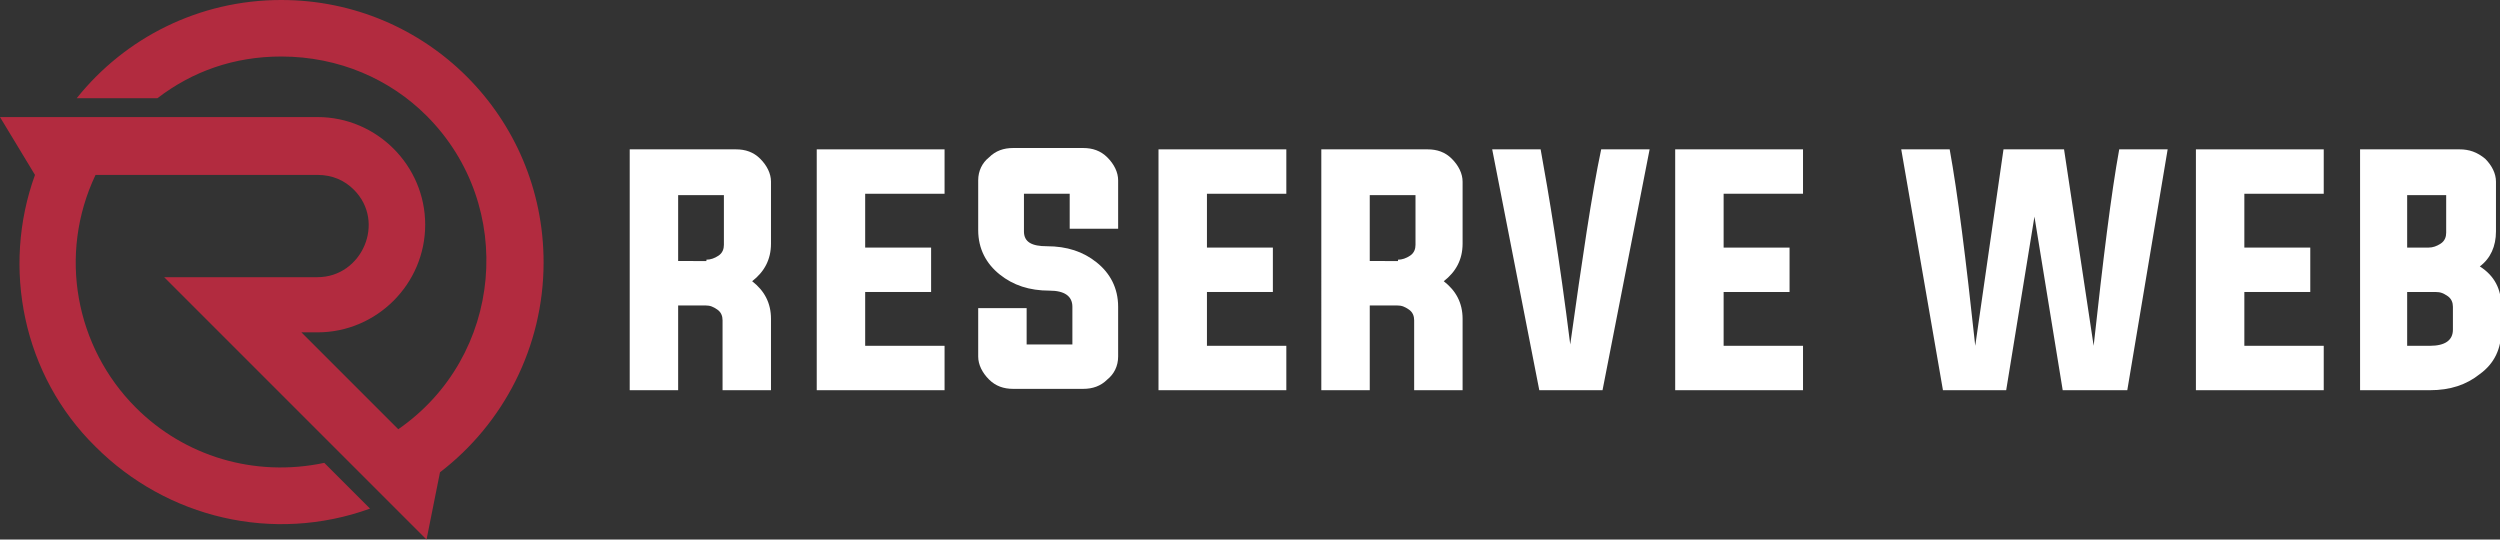 <?xml version="1.0" encoding="utf-8"?>
<!-- Generator: Adobe Illustrator 24.1.0, SVG Export Plug-In . SVG Version: 6.00 Build 0)  -->
<svg version="1.1" id="Layer_1" xmlns="http://www.w3.org/2000/svg" xmlns:xlink="http://www.w3.org/1999/xlink" x="0px" y="0px"
	 width="185.8px" height="40.1px" viewBox="0 0 185.8 40.1" style="enable-background:new 0 0 185.8 40.1;" xml:space="preserve">
<rect x="0" y="0" width="185.8" height="40.1" fill="#333333" stroke="none"/>
<style type="text/css">
	.st0{fill:#FFFFFF;}
	.st1{fill:#B22B3F;}
</style>
<g>
	<path class="st0" d="M50.4,22.6V29h-3.6V11.1h7.9c0.7,0,1.3,0.2,1.8,0.7c0.5,0.5,0.8,1.1,0.8,1.7v4.6c0,1.2-0.5,2.1-1.4,2.8
		c0.9,0.7,1.4,1.6,1.4,2.8V29h-3.6v-5.2c0-0.3-0.1-0.6-0.4-0.8c-0.3-0.2-0.5-0.3-0.9-0.3H50.4z M52.5,19.3c0.3,0,0.6-0.1,0.9-0.3
		c0.3-0.2,0.4-0.5,0.4-0.8v-3.7h-3.4v4.9H52.5z"/>
	<path class="st0" d="M64.3,25.7h5.9V29h-9.5V11.1h9.5v3.3h-5.9v4h4.9v3.3h-4.9V25.7z"/>
	<path class="st0" d="M79.5,14.4h-3.4v2.8c0,0.8,0.6,1.1,1.7,1.1c1.5,0,2.7,0.4,3.7,1.2c1,0.8,1.6,1.9,1.6,3.3v3.7
		c0,0.7-0.3,1.3-0.8,1.7c-0.5,0.5-1.1,0.7-1.8,0.7h-5.2c-0.7,0-1.3-0.2-1.8-0.7s-0.8-1.1-0.8-1.7v-3.6h3.6v2.7h3.4v-2.8
		c0-0.8-0.6-1.2-1.7-1.2c-1.5,0-2.7-0.4-3.7-1.2c-1-0.8-1.6-1.9-1.6-3.3v-3.7c0-0.7,0.3-1.3,0.8-1.7c0.5-0.5,1.1-0.7,1.8-0.7h5.2
		c0.7,0,1.3,0.2,1.8,0.7c0.5,0.5,0.8,1.1,0.8,1.7v3.6h-3.6V14.4z"/>
	<path class="st0" d="M89.7,25.7h5.9V29h-9.5V11.1h9.5v3.3h-5.9v4h4.9v3.3h-4.9V25.7z"/>
	<path class="st0" d="M101.8,22.6V29h-3.6V11.1h7.9c0.7,0,1.3,0.2,1.8,0.7c0.5,0.5,0.8,1.1,0.8,1.7v4.6c0,1.2-0.5,2.1-1.4,2.8
		c0.9,0.7,1.4,1.6,1.4,2.8V29h-3.6v-5.2c0-0.3-0.1-0.6-0.4-0.8c-0.3-0.2-0.5-0.3-0.9-0.3H101.8z M103.9,19.3c0.3,0,0.6-0.1,0.9-0.3
		c0.3-0.2,0.4-0.5,0.4-0.8v-3.7h-3.4v4.9H103.9z"/>
	<path class="st0" d="M119,11.1h3.6L119.1,29h-4.7l-3.5-17.9h3.6c0.6,3.3,1.4,8.1,2.2,14.5C117.6,19.2,118.3,14.4,119,11.1z"/>
	<path class="st0" d="M128.1,25.7h5.9V29h-9.5V11.1h9.5v3.3h-5.9v4h4.9v3.3h-4.9V25.7z"/>
	<path class="st0" d="M148.9,11.1h4.5l2.2,14.6c0.7-6.4,1.3-11.3,1.9-14.6h3.6L158.1,29h-4.8l-2.1-12.9L149.1,29h-4.7l-3.1-17.9h3.6
		c0.6,3.3,1.2,8.1,1.9,14.6L148.9,11.1z"/>
	<path class="st0" d="M166.8,25.7h5.9V29h-9.5V11.1h9.5v3.3h-5.9v4h4.9v3.3h-4.9V25.7z"/>
	<path class="st0" d="M175.4,11.1h7.4c0.7,0,1.3,0.2,1.9,0.7c0.5,0.5,0.8,1.1,0.8,1.7v3.7c0,1.1-0.4,2-1.2,2.6
		c1.1,0.7,1.6,1.7,1.6,3v1.7c0,1.4-0.5,2.5-1.6,3.3c-1,0.8-2.2,1.2-3.7,1.2h-5.2V11.1z M178.9,14.4v4h1.6c0.3,0,0.6-0.1,0.9-0.3
		c0.3-0.2,0.4-0.5,0.4-0.8v-2.8H178.9z M178.9,25.7h1.7c1.1,0,1.7-0.4,1.7-1.2v-1.7c0-0.3-0.1-0.6-0.4-0.8c-0.3-0.2-0.5-0.3-0.9-0.3
		h-2.1V25.7z"/>
</g>
<g id="XMLID_1006_">
	<path id="XMLID_1007_" class="st1" d="M20.9,0c10.8,0,19.5,8.7,19.5,19.5c0,6.3-3,12-7.7,15.6l-1,5l-5-5l0,0L12.2,20.6h11.4
		c3.3,0,5.1-4.1,2.7-6.5c-0.7-0.7-1.6-1.1-2.7-1.1H7.1c-2.8,5.9-1.5,12.8,3,17.3c3.6,3.6,8.8,5.2,14,4.1l3.4,3.4
		c-7.2,2.6-15.1,0.7-20.4-4.6C1.7,27.9,0.1,19.9,2.6,13L0,8.7h23.6c4.4,0,8,3.6,8,8c0,4.4-3.6,8-8,8h-1.2l7.2,7.2
		c7.8-5.4,8.8-16.6,2.1-23.3C29,5.9,25.2,4.2,20.9,4.2c-3.5,0-6.6,1.1-9.2,3.1h-6C9.3,2.8,14.8,0,20.9,0L20.9,0z"/>
</g>
</svg>

